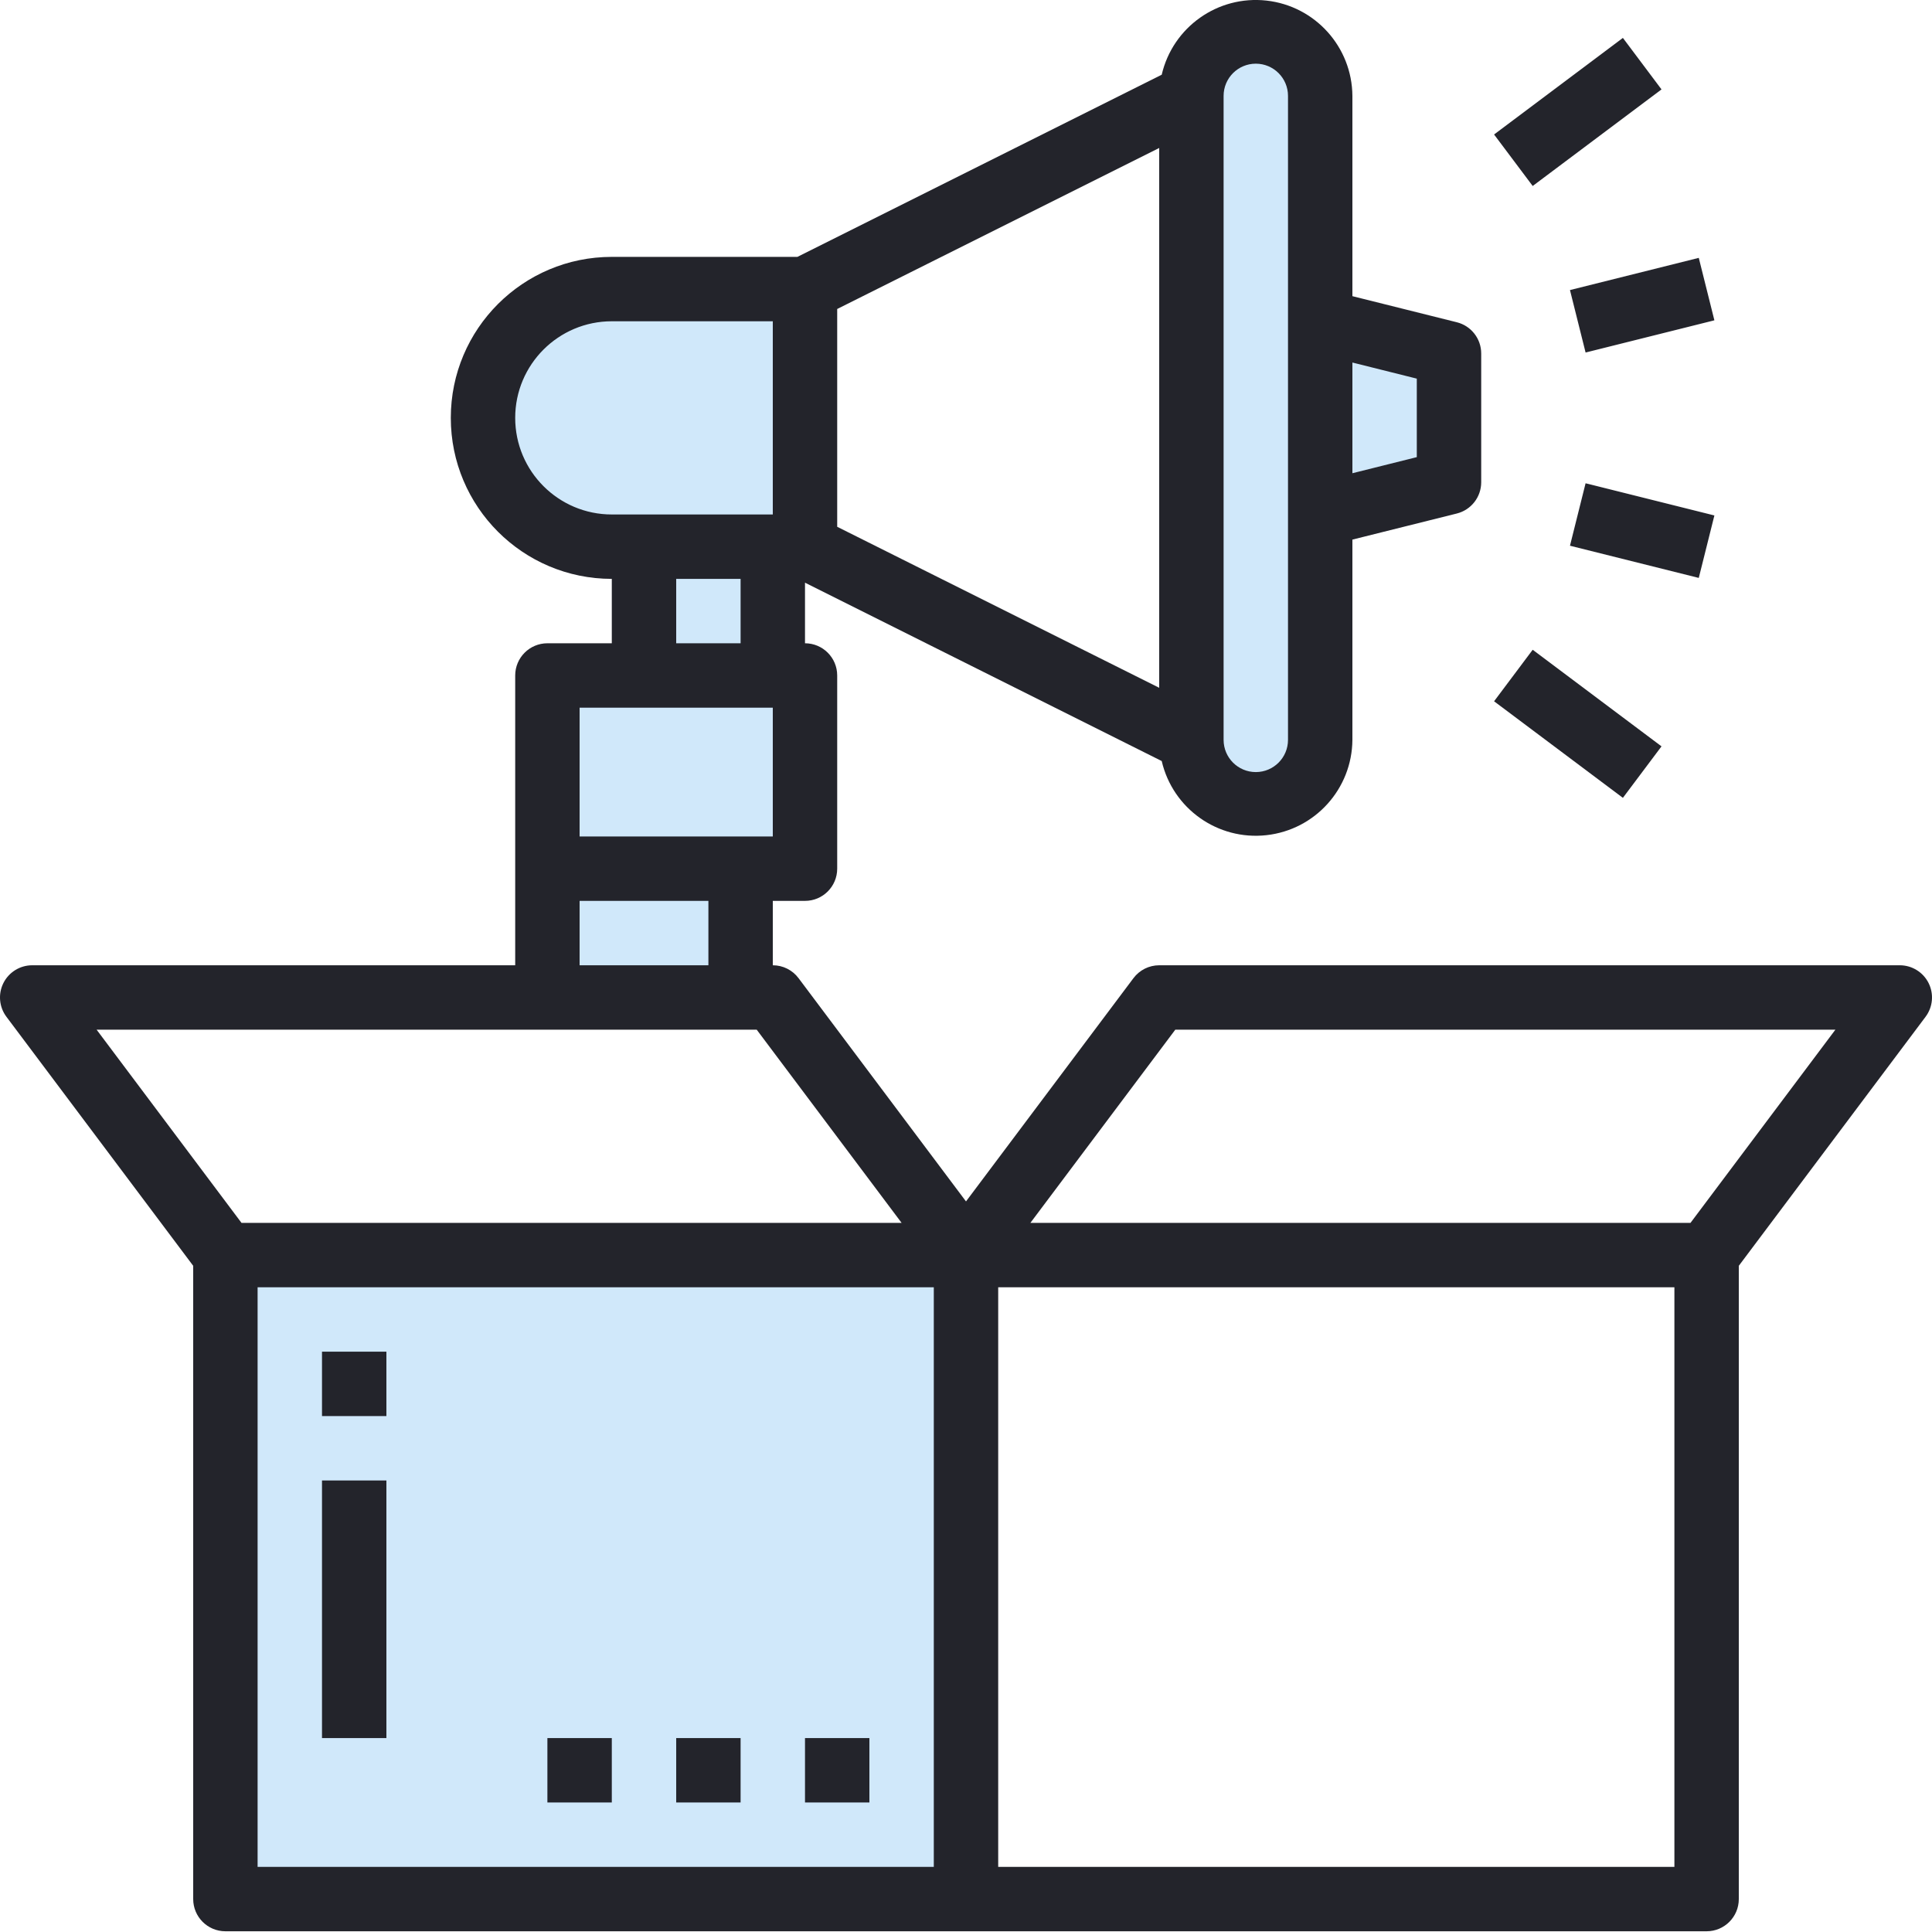 <svg width="480" height="480" viewBox="0 0 480 480" fill="none" xmlns="http://www.w3.org/2000/svg">
<g clip-path="url(#clip0)">
<path d="M240 311.5H60.5L55.5 463.5L114.5 469.5H200L240 464.5" fill="#D0E8FA"/>
<path d="M200 71.5V131.826H148.5C148.5 131.826 132.5 126.5 129.5 124.5C126.5 122.5 122.5 87.578 122.5 87.578L136 71.5H200Z" fill="#D0E8FA"/>
<path d="M314.648 0.145L293.5 22.5L298.5 68.5L297.5 179.828L300.5 198.223H319.5L330.5 179.828V126.5C330.5 126.5 342.5 119.641 345.5 120.07C348.5 120.499 362.5 112.5 362.5 112.5V91.5L335.5 87.578L328 75.822V21.5L314.648 0.145Z" fill="#D0E8FA"/>
<path d="M193.5 138.5H161.5L156.5 161.434L136 169.5V213.5V246.5H184V217.5L200 216.5V171.5L192.5 166.5L193.5 138.5Z" fill="#D0E8FA"/>
<path d="M371.199 174.23L380.793 161.433L412.797 185.429L403.203 198.222L371.199 174.23Z" fill="#23242B"/>
<path d="M371.199 33.414L403.203 9.418L412.797 22.215L380.793 46.207L371.199 33.414Z" fill="#23242B"/>
<path d="M390.055 135.582L393.934 120.07L425.934 128.07L422.055 143.582L390.055 135.582Z" fill="#23242B"/>
<path d="M390.055 72.066L422.055 64.066L425.934 79.578L393.934 87.578L390.055 72.066Z" fill="#23242B"/>
<path d="M56 479.82H424C428.418 479.82 432 476.238 432 471.82V314.484L478.398 252.621C480.218 250.199 480.511 246.953 479.156 244.242C477.801 241.535 475.031 239.82 472 239.82H288C285.48 239.82 283.109 241.008 281.602 243.023L240 298.492L198.398 243.023C196.89 241.007 194.519 239.82 192 239.82V223.82H200C204.418 223.82 208 220.238 208 215.82V167.82C208 163.402 204.418 159.82 200 159.82V144.765L288.625 189.078C291.379 200.926 302.559 208.84 314.648 207.496C326.734 206.156 335.91 195.984 336 183.82V134.062L361.938 127.582C365.501 126.691 368.001 123.492 368.001 119.82V87.82C368.001 84.148 365.501 80.949 361.938 80.062L336 73.582V23.82C335.91 11.66 326.734 1.488 314.648 0.144C302.558 -1.196 291.378 6.718 288.625 18.566L198.113 63.82H152C129.91 63.82 112 81.73 112 103.82C112 125.914 129.91 143.82 152 143.82V159.82H136C131.582 159.82 128 163.402 128 167.82V239.82H8C4.969 239.82 2.199 241.535 0.844 244.242C-0.511 246.953 -0.219 250.199 1.602 252.621L48 314.484V471.82C48 476.238 51.582 479.82 56 479.82ZM64 319.82H232V463.82H64V319.82ZM416 463.82H248V319.82H416V463.82ZM292 255.82H456L420 303.82H256L292 255.82ZM352 94.07V113.574L336 117.574V90.07L352 94.07ZM312 15.82C316.418 15.82 320 19.402 320 23.82V183.82C320 188.238 316.418 191.82 312 191.82C307.582 191.82 304 188.238 304 183.82V23.82C304 19.402 307.582 15.82 312 15.82ZM288 170.879L208 130.879V76.766L288 36.766V170.879ZM128 103.82C128 90.566 138.746 79.82 152 79.82H192V127.82H152C138.746 127.82 128 117.078 128 103.82ZM168 143.82H184V159.82H168V143.82ZM144 175.82H192V207.82H144V175.82ZM144 223.82H176V239.82H144V223.82ZM188 255.82L224 303.82H60L24 255.82H188Z" fill="#23242B"/>
<path d="M200 431.82H216V447.82H200V431.82Z" fill="#23242B"/>
<path d="M168 431.82H184V447.82H168V431.82Z" fill="#23242B"/>
<path d="M136 431.82H152V447.82H136V431.82Z" fill="#23242B"/>
<path d="M80 335.82H96V351.82H80V335.82Z" fill="#23242B"/>
<path d="M80 367.82H96V431.82H80V367.82Z" fill="#23242B"/>
</g>
<defs>
<clipPath id="clip0">
<rect width="480" height="480" fill="white"/>
</clipPath>
</defs>
</svg>
